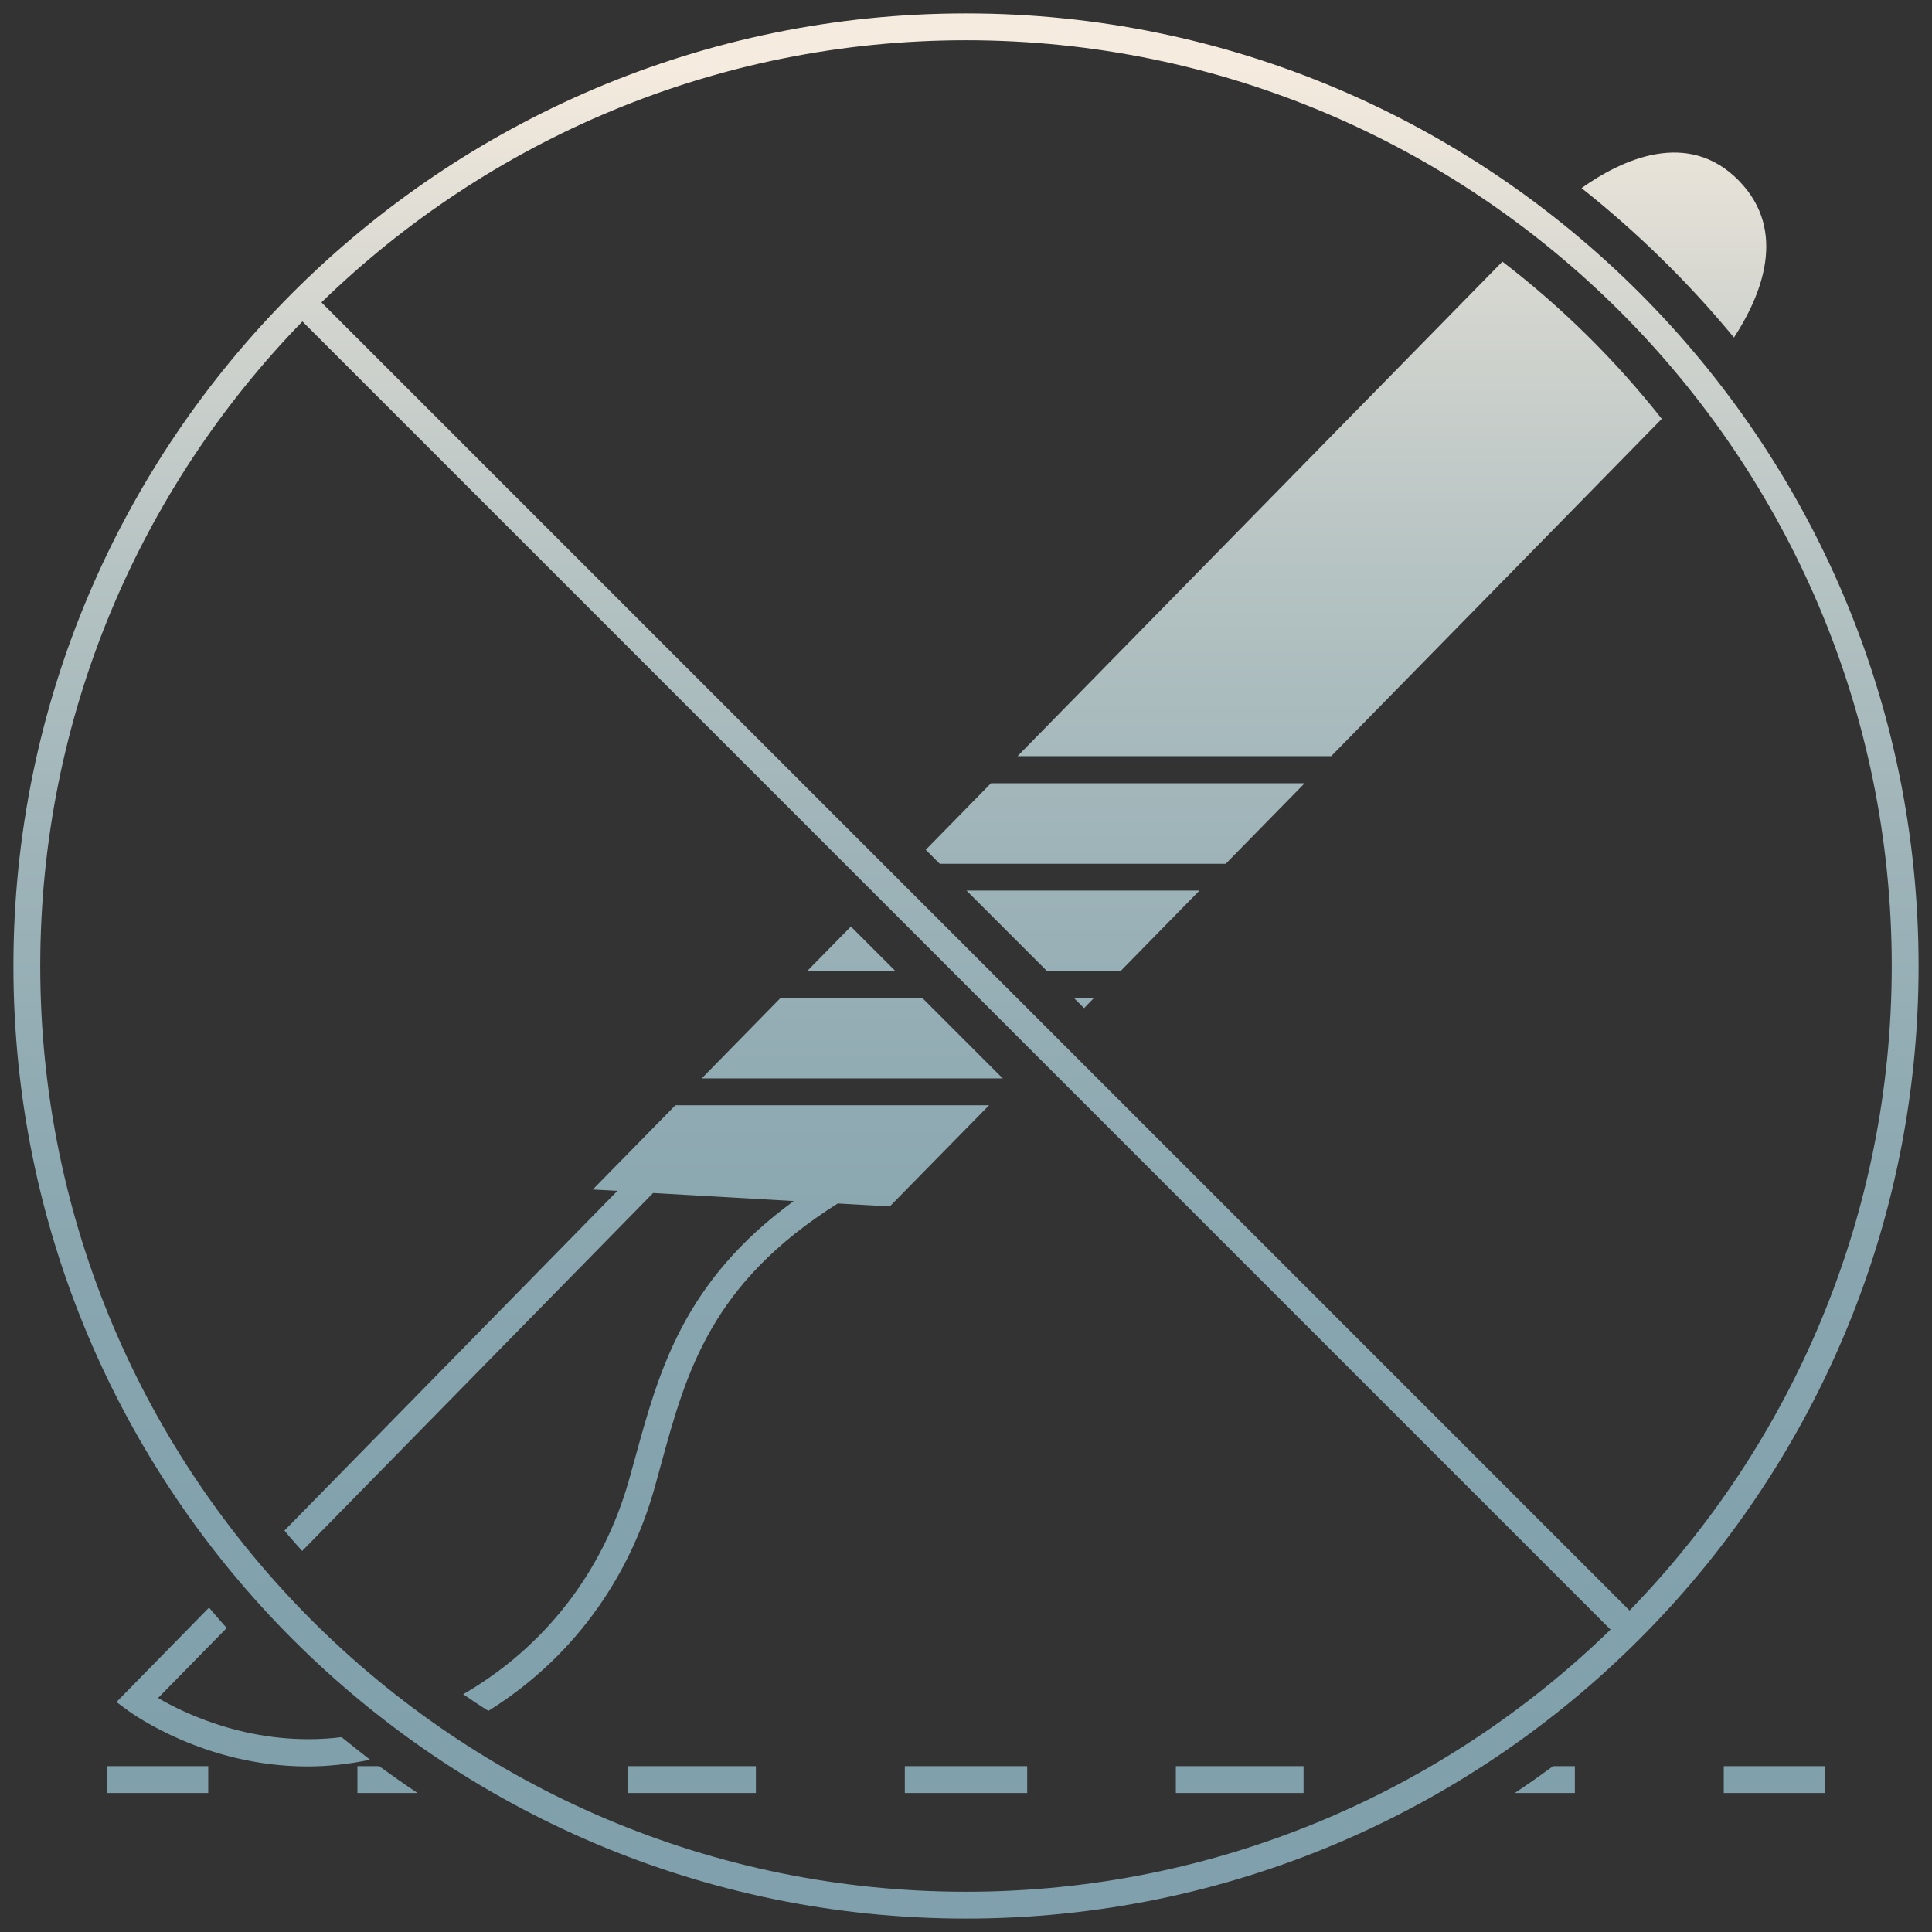 <svg xmlns="http://www.w3.org/2000/svg" xmlns:xlink="http://www.w3.org/1999/xlink" id="no-cut-icon" viewBox="0 0 72 72"><rect x="0" y="0" width="72" height="72" fill="#333333" stroke="none"/><defs><style>.cls-1{fill:url(#linear-gradient);}</style><linearGradient id="linear-gradient" x1="36" y1="71.4" x2="36" y2="2.57" gradientUnits="userSpaceOnUse"><stop offset="0" stop-color="#7fa0ac"></stop><stop offset=".22" stop-color="#82a2ad"></stop><stop offset=".4" stop-color="#8ca8b1"></stop><stop offset=".57" stop-color="#9db3b8"></stop><stop offset=".72" stop-color="#b4c2c2"></stop><stop offset=".87" stop-color="#d3d5cf"></stop><stop offset="1" stop-color="#f5ebde"></stop></linearGradient></defs><path class="cls-1" d="M12.73,64.74c.35.28.7.56,1.06.84-.81.17-1.59.25-2.33.25-3.82,0-6.51-1.96-6.66-2.06l-.46-.34,3.45-3.52c.22.26.43.51.66.76l-2.56,2.61c1.04.61,3.63,1.85,6.83,1.46ZM64.8,6.73c-1.9-1.94-4.37-.78-5.86.28,2.08,1.65,3.99,3.52,5.68,5.57,1-1.53,2.03-3.96.18-5.85ZM7.76,65.82h-3.76v1h3.76v-1ZM14.13,65.82h-.81v1h2.24c-.48-.32-.96-.66-1.43-1ZM28.17,65.82h-4.76v1h4.76v-1ZM38.28,65.82h-4.56v1h4.56v-1ZM48.58,65.82h-4.76v1h4.76v-1ZM56.45,66.82h2.24v-1h-.81c-.47.34-.94.68-1.43,1ZM68,65.82h-3.76v1h3.76v-1ZM49.6,28.19l12.33-12.58c-1.73-2.19-3.72-4.16-5.94-5.86l-18.07,18.43h11.69ZM41.76,36.19l2.94-3h-8.68l3,3h2.73ZM45.68,32.19l2.94-3h-11.69l-2.43,2.48.52.52h10.66ZM33.37,36.19l-1.66-1.66-1.63,1.66h3.3ZM40.02,37.19l.38.38.37-.38h-.75ZM25.17,41.19l-3.08,3.14.92.05-12.41,12.66c.21.26.44.51.66.76l13.08-13.34,5.24.3c-4.11,3-5.02,6.33-5.91,9.57l-.22.79c-.97,3.48-3.18,6.28-6.19,8.02.31.21.62.42.94.62,3.02-1.88,5.22-4.8,6.21-8.37l.22-.8c.95-3.47,1.86-6.76,6.59-9.74l1.94.11,3.7-3.77h-11.69ZM37.37,40.19l-3-3h-5.28l-2.94,3h11.22ZM71.5,36c0,19.58-15.92,35.5-35.5,35.5S.5,55.58.5,36,16.42.5,36,.5s35.5,15.92,35.5,35.5ZM36,1.5c-9.33,0-17.81,3.73-24.02,9.77l48.75,48.75c6.04-6.22,9.77-14.69,9.77-24.02C70.5,16.98,55.02,1.5,36,1.5ZM36,70.5c9.33,0,17.81-3.73,24.02-9.77L11.27,11.98C5.23,18.19,1.5,26.67,1.5,36c0,19.02,15.48,34.5,34.5,34.5Z"></path></svg>